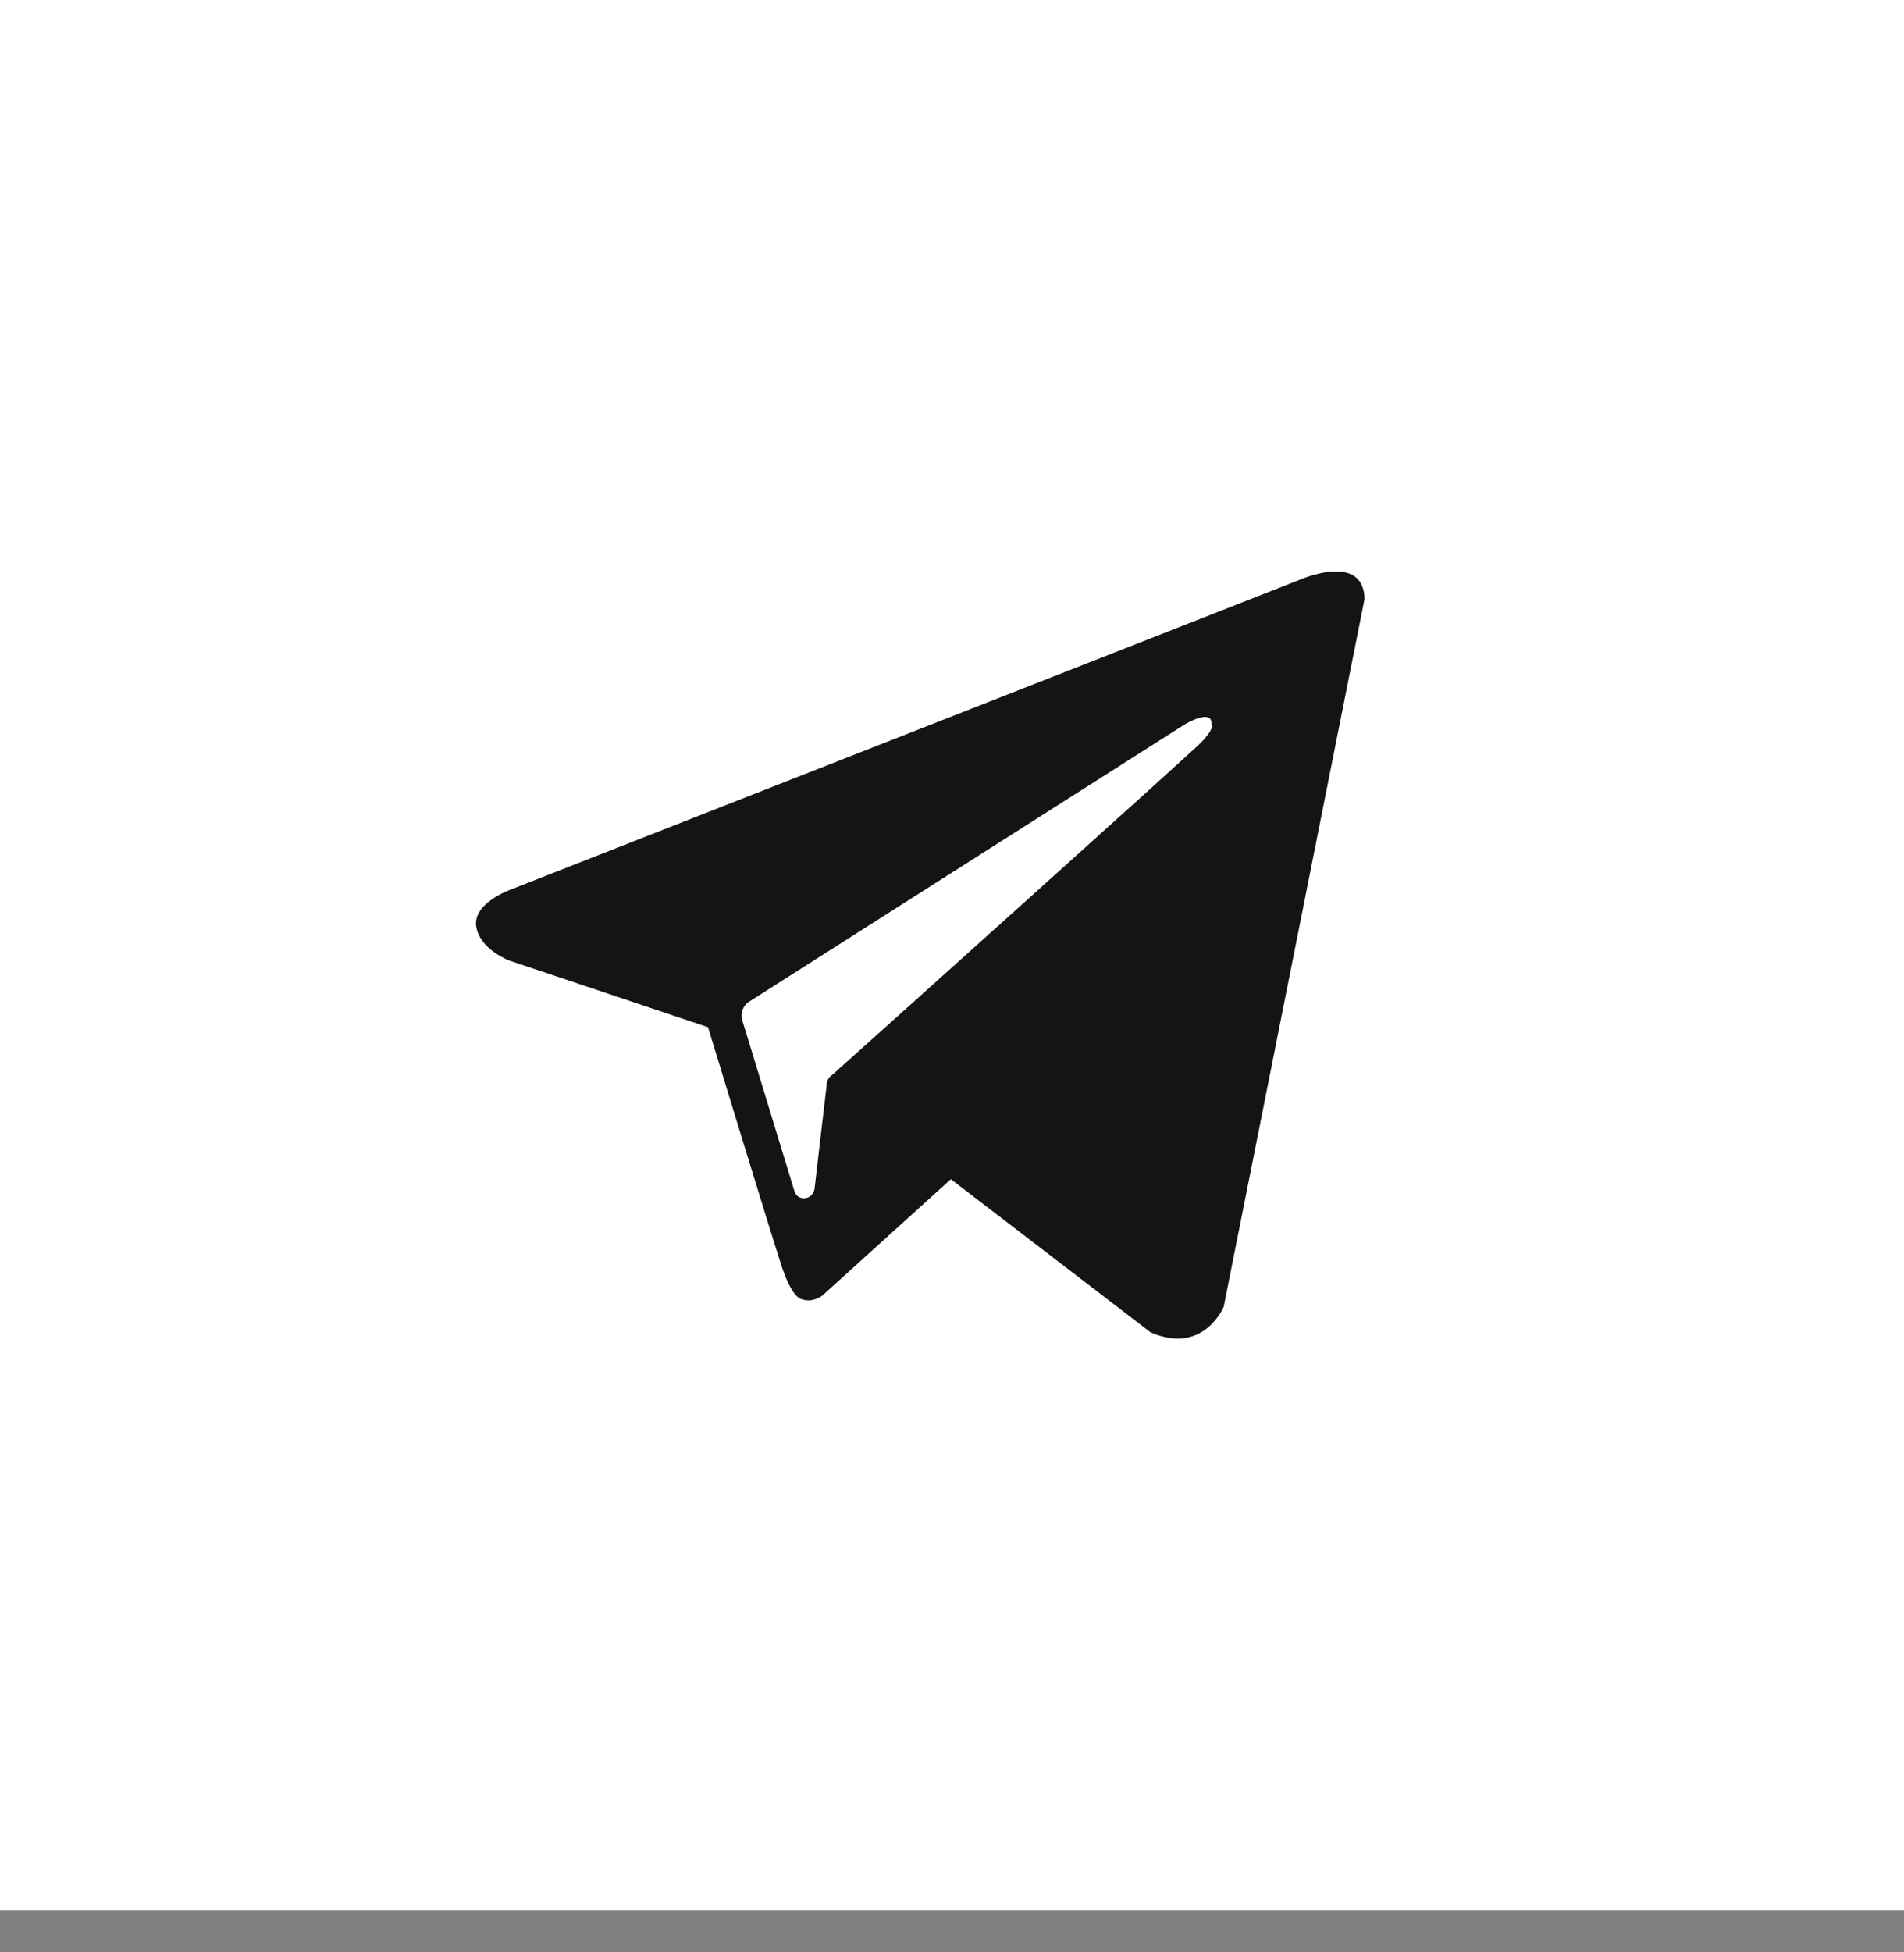 <?xml version="1.0" encoding="UTF-8"?> <svg xmlns="http://www.w3.org/2000/svg" width="40" height="41" viewBox="0 0 40 41" fill="none"><rect x="0" y="0" width="40" height="41" fill="#808080" stroke="none"/><rect width="40" height="40.11" fill="white"></rect><path fill-rule="evenodd" clip-rule="evenodd" d="M24.17 27.978C25.288 28.467 25.708 27.442 25.708 27.442L28.667 12.578C28.643 11.576 27.292 12.181 27.292 12.181L10.727 18.682C10.727 18.682 9.934 18.962 10.004 19.451C10.074 19.94 10.703 20.173 10.703 20.173L14.874 21.571C14.874 21.571 16.132 25.695 16.388 26.487C16.621 27.256 16.831 27.279 16.831 27.279C17.064 27.372 17.274 27.209 17.274 27.209L19.976 24.763L24.17 27.978ZM24.892 15.211C24.892 15.211 25.475 14.862 25.452 15.211C25.452 15.211 25.545 15.258 25.242 15.584C24.962 15.864 18.369 21.781 17.483 22.573C17.413 22.62 17.367 22.69 17.367 22.783L17.111 24.973C17.064 25.206 16.761 25.23 16.691 25.02L15.596 21.432C15.55 21.292 15.596 21.129 15.736 21.036L24.892 15.211Z" fill="#141414"></path></svg> 